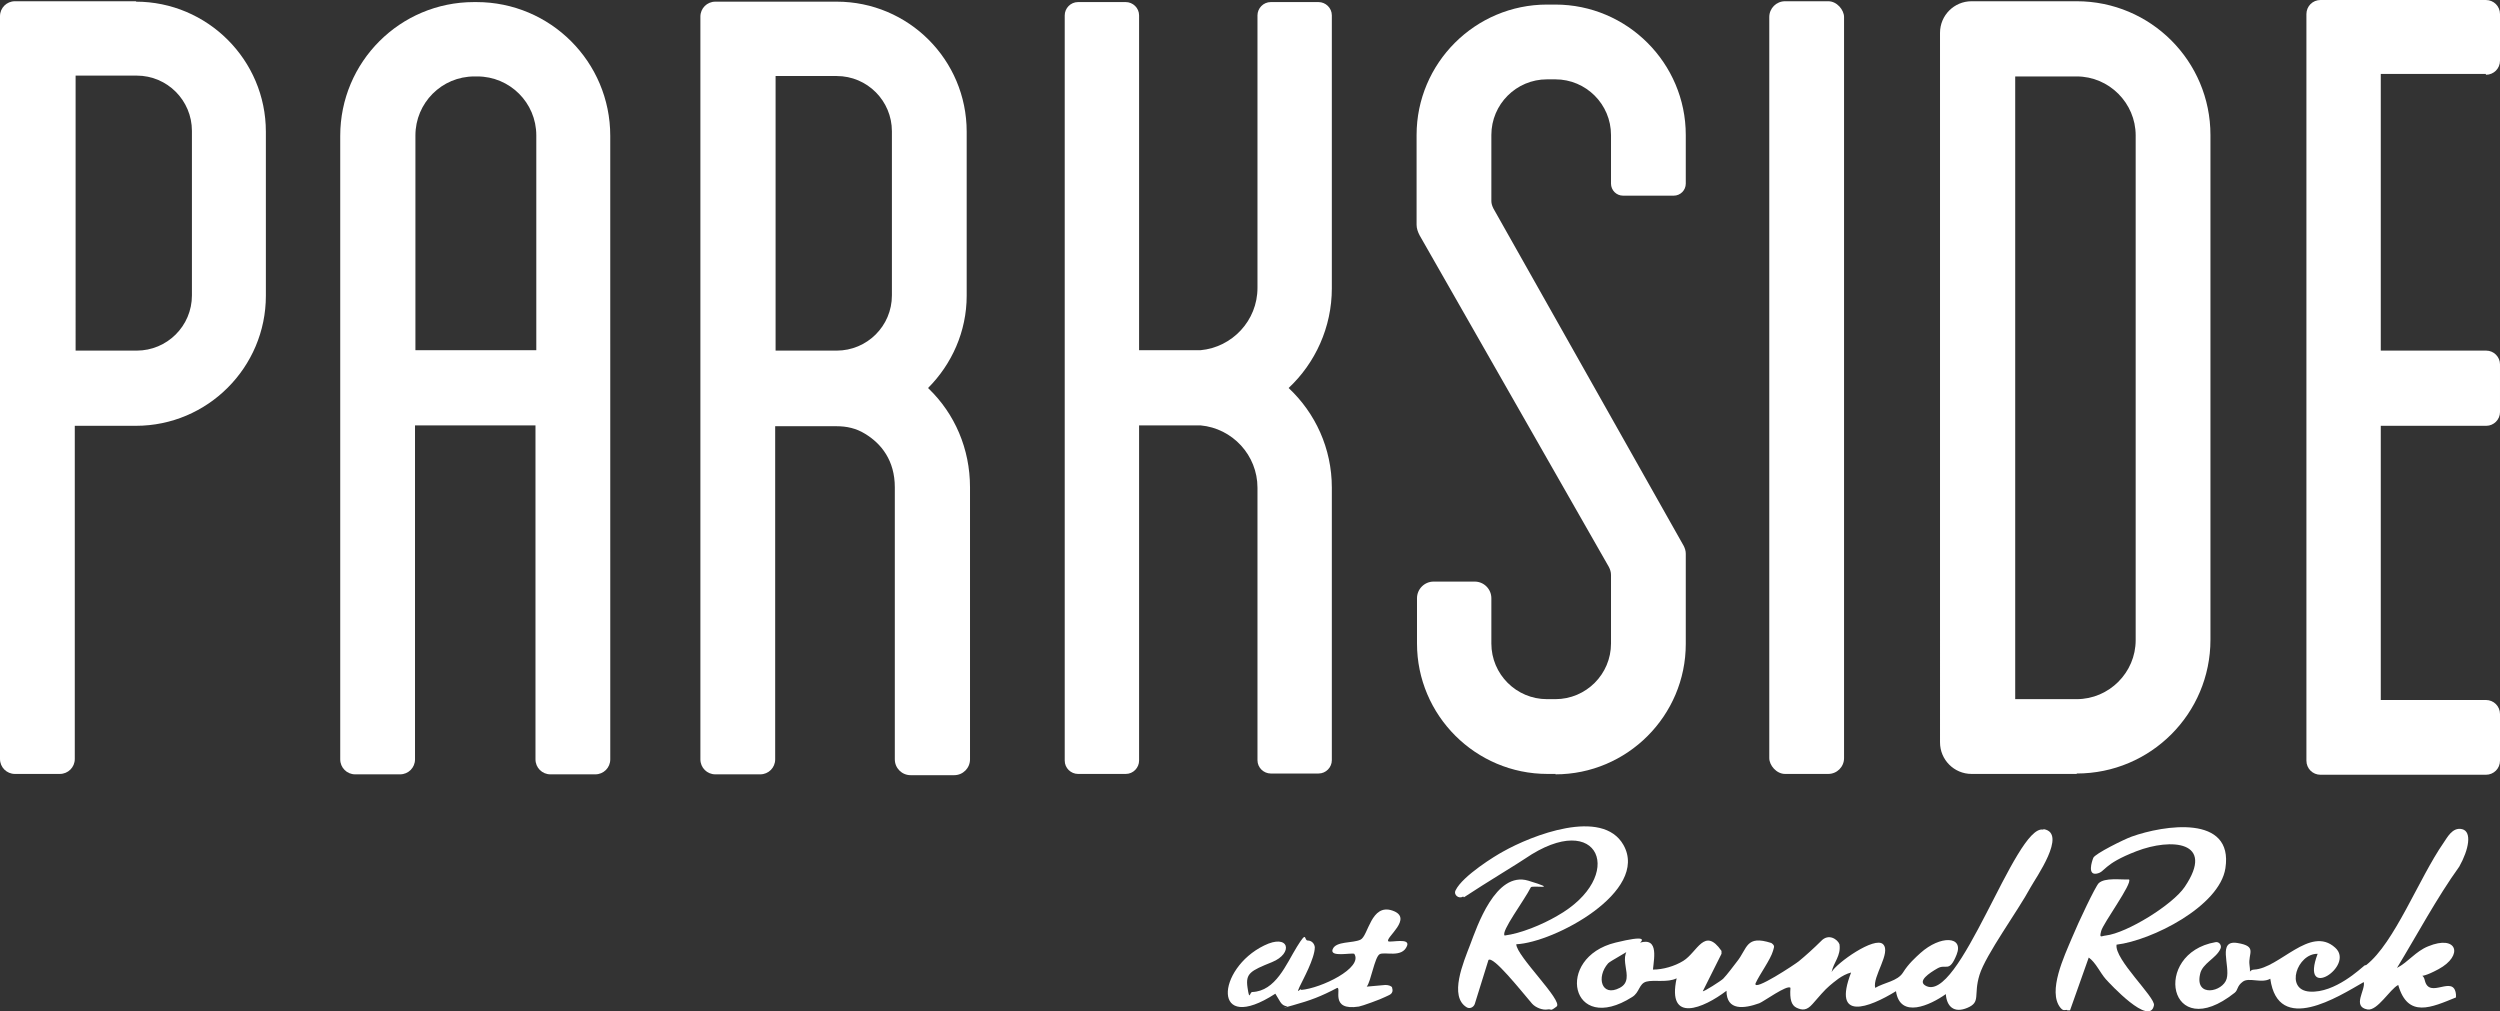 <?xml version="1.0" encoding="UTF-8"?><svg id="Layer_1" xmlns="http://www.w3.org/2000/svg" viewBox="0 0 601.8 243.447"><rect x="0" y="0" width="601.8" height="243.447" fill="#333333" stroke="none"/><defs><style>.cls-1{fill:#fff;}</style></defs><path class="cls-1" d="M492,199.6c5.7,1-2,11.8-3.2,14-3,5.6-10.8,16.2-12.3,21.1s.4,6.5-2.9,7.9-5-.4-5.2-3.3c-3.8,2.7-11,6-12-.7-6.5,4-15.4,7.4-10.8-4.5-2.3.6-4.1,2.3-5.2,3.2s-2.7,2.8-4.1,4.4-2.5,1.5-3.8.9-1.7-2.1-1.5-4.8c-.7-.9-6.6,3.4-7.5,3.7-3.6,1.3-7.9,1.9-7.9-3-5.5,4.2-14.4,8-12-3-2.2,1.1-5.5.3-7.3.8s-1.6,2.6-3.4,3.7c-14.8,9.4-18.8-9.5-4-13.1s-.8,3.9-1.8,5c-2.9,3.3-1.6,8.2,2.8,5.9s-1.9-8.1,3.8-10.5,4.5,3,4.2,6.1c2.4,0,5.2-.8,7.3-2.1,3.4-2.1,5.1-8.3,9.2-2.4v.7l-4.5,9c.2.2,4.4-2.5,4.9-3,.9-.9,2.6-3.2,3.3-4.1,2.6-3.2,2.1-6.5,8.3-4.5,1,.7.6,1,.4,1.9-.6,2.1-3.2,5.6-4.2,7.8-.7,2.2,9.7-4.7,10.4-5.3,1.6-1.3,3.8-3.3,5.3-4.8,1.9-2.1,4.1-.4,4.5.7.4,2.8-1.4,4.3-1.9,6.7,1.2-2.2,10.4-8.7,12.4-6.7s-2.6,7.8-1.9,10.5c2.2-1.3,5.4-1.6,6.7-3.7s3-3.6,4.2-4.7c4.8-4.3,10.5-4.1,8.7.4-1.8,4.5-2.5,2.1-4.6,3.3s-4.7,3-3,4.1c8.1,5.1,21.7-38.7,28.4-37.5l.2-.1Z"/><path class="cls-1" d="M569.6,232.3c6.8-5.3,12.7-20.9,18.6-29.4.8-1.1,2.1-3.9,4.5-3.3s1.6,4.9-.7,9c-5.4,7.5-10.2,16.5-15,24.4,2.7-1.4,4.5-4,7.5-5.2,7-2.9,8.6,2.2,2.5,5.5s-3.9,0-3.3,2.7c1.1,4.7,7-1.6,7.5,3.4v.7c-5.9,2.4-11.6,5.1-13.9-3-2,1-5,6.3-7.4,5.9-3.8-.7-.4-4.7-.9-6.6-6.1,3.5-20.6,12.8-22.5-.8-2.1,1.2-5.1-.4-6.6.7s-1.1,2-2,2.7c-15.9,12.6-20-9.5-4.6-12.2.9-.2,1.6.8,1.2,1.6-1,2.3-4.4,3.5-4.9,6.1-1.3,5.7,5.5,4.3,6.4,1.1s-2.3-9.4,2.6-8.6,2.5,2.5,2.9,5.3-.5,1.2,1.1,1.1c6.1-.3,13.5-10.7,19.5-5.3,5,4.4-8.6,13.2-4.2,1.5-4.9-.1-8,8.7-1.9,9.1s12.4-5.7,13.2-6.3l.4-.1Z"/><path class="cls-1" d="M352.2,215.8c-1,.7-2.4-.4-1.8-1.5,1.7-3.5,9.7-8.4,11.4-9.3,6.9-3.9,23.9-10.6,29-1.6,6.3,11.2-16.7,23.5-25.8,23.9,0,2.8,11.4,13.7,9.7,15s-1.1.5-2.2.7-2.8-.4-3.7-1.4c-2.9-3.4-9.4-11.6-10.5-10.5l-3.3,10.6c-.3.8-1.2,1.2-1.9.8-4.4-2.6-.8-10.9.8-15.1s6.1-17.8,14-15.4.9,1,.6,1.6c-1.6,3.2-7.3,10.7-6.3,11.6,3.9-.5,9-2.6,12.6-4.7,16.9-9.5,10.3-26.1-7.7-13.8-1.1.8-9.4,5.8-14.7,9.3l-.2-.2Z"/><path class="cls-1" d="M497.6,243.1c-.7,0-.9.3-1.6-.5-3.2-3.9,1-12.6,2.7-16.7s5.7-12.5,6.5-13.3c1.5-1.4,5.3-.8,7.3-.9.9.9-6.2,10.5-6.7,12.4s0,1.2,1.1,1.1c5.1-.6,16.1-7.4,19-11.7,7.5-11.1-3.3-11.8-11.6-8.6s-7.4,5-9.6,5.4-1.2-2.8-.8-3.8,7.5-4.5,9.2-5.1c7.8-2.8,24.6-5.4,22.6,7.6-1.4,9.2-17.8,17.4-26.2,18.4-.6,3.5,9.4,12.7,9,14.6-1,5.2-10.6-5.2-11.6-6.3-1.4-1.6-2.4-4-4.1-5.2l-4.5,12.7h-.7v-.1Z"/><path class="cls-1" d="M313.2,238.3c4.8-.4,15-5.3,12.8-8.7-.8-.3-6,.9-5.2-1.1s4.8-1.4,6.7-2.3,2.5-8.8,7.7-7-1.9,6.6-1,7.4c.7.3,5.3-.9,4.5,1.1-1.2,3-5.4,1.3-6.6,2s-2.1,6.6-3.1,7.8l4.5-.4c.8,0,1.5.3,1.6.6.5,1.7-.8,1.8-1.7,2.3s-5.6,2.2-6.3,2.3c-7.1,1.1-4.1-4.5-5.2-4.5-4,2.1-6.4,3-10.7,4.2s-.7.2-1.4.2-1.2-.4-1.6-1l-1.2-2c-15.4,10-14.2-6-2.7-11.6,6.1-3,7.1,1.9,1.9,4s-6.4,2.7-5.9,6.1.5,1.2,1.1,1.1c5.7-.2,8.2-6.7,10.8-10.9s1.6-1.5,2.6-1.5h0c.9,0,1.6.7,1.7,1.6,0,2.7-2.9,7.9-3.7,9.6s0,.6.4.5v.2Z"/><path class="cls-1" d="M32.8.3H3.6C1.6.3,0,1.9,0,3.9v178.8c0,2,1.6,3.6,3.6,3.6h10.8c2,0,3.6-1.6,3.6-3.6v-80.2h14.7c17.3,0,31.3-14.1,31.3-31.3V31.7C64,14.4,49.9.4,32.7.4l.1-.1ZM46.2,71.1c0,7.4-6,13.3-13.3,13.3h-14.7V18.2h14.7c7.4,0,13.3,6,13.3,13.3v39.6Z"/><path class="cls-1" d="M114.8.5h-.7c-17.8,0-32.2,14.4-32.2,32.2v150.1c0,2,1.6,3.6,3.6,3.6h10.8c2,0,3.6-1.6,3.6-3.6v-80.4h29v80.4c0,2,1.6,3.6,3.6,3.6h10.8c2,0,3.6-1.6,3.6-3.6V32.7c0-17.8-14.4-32.2-32.2-32.2h.1ZM100,84.3v-51.7c0-7.8,6.3-14.2,14.2-14.2h.7c7.8,0,14.2,6.3,14.2,14.2v51.7h-29.1Z"/><path class="cls-1" d="M223.4,93.4c5.7-5.7,9.3-13.6,9.3-22.2V31.7c0-17.3-14-31.3-31.3-31.3h-29.2c-2,0-3.6,1.6-3.6,3.6v178.8c0,2,1.6,3.6,3.6,3.6h10.8c2,0,3.6-1.6,3.6-3.6v-80.2h14.8c2.4,0,4.7.5,6.8,1.8,4,2.4,7.2,6.5,7.2,12.9v65.5c0,2.1,1.7,3.8,3.8,3.8h10.5c2.1,0,3.8-1.7,3.8-3.8v-65.5c0-9.3-3.7-17.7-9.9-23.7l-.2-.2ZM186.7,84.5V18.3h14.7c7.4,0,13.3,6,13.3,13.3v39.5c0,7.4-6,13.3-13.3,13.3h-14.7v.1Z"/><path class="cls-1" d="M320.6,69.3V3.7c0-1.8-1.5-3.2-3.2-3.2h-11.5c-1.8,0-3.2,1.5-3.2,3.2v65.6c0,7.9-6.1,14.3-13.7,15h-14.8V3.7c0-1.8-1.5-3.2-3.2-3.2h-11.5c-1.8,0-3.2,1.5-3.2,3.2v179.4c0,1.8,1.5,3.2,3.2,3.2h11.5c1.8,0,3.2-1.5,3.2-3.2v-80.7h14.8c7.7.7,13.7,7.2,13.7,15v65.6c0,1.8,1.5,3.2,3.2,3.2h11.5c1.8,0,3.2-1.5,3.2-3.2v-65.6c0-9.5-4-18-10.4-24,6.4-6,10.4-14.6,10.4-24v-.1Z"/><path class="cls-1" d="M374.5,186.3h-2c-17.3,0-31.4-14.1-31.4-31.4v-10.9c0-2.2,1.8-4,4-4h9.9c2.2,0,4,1.8,4,4v10.9c0,7.4,6,13.4,13.4,13.4h2c7.4,0,13.4-6,13.4-13.4v-16.5c0-.7-.2-1.3-.5-1.9l-45.6-79.9c-.4-.8-.7-1.6-.7-2.5v-21.6c0-17.3,14.1-31.4,31.4-31.4h2c17.3,0,31.4,14.1,31.4,31.4v11.7c0,1.6-1.3,2.9-2.9,2.9h-12.2c-1.6,0-2.9-1.3-2.9-2.9v-11.7c0-7.4-6-13.4-13.4-13.4h-2c-7.4,0-13.4,6-13.4,13.4v15.9c0,.6.2,1.2.5,1.8l45.8,81.2c.3.6.5,1.2.5,1.9v21.7c0,17.3-14.1,31.4-31.4,31.4l.1-.1Z"/><rect class="cls-1" x="425.9" y=".3" width="18" height="186" rx="3.8" ry="3.8"/><path class="cls-1" d="M499.9,186.3h-25.3c-4.2,0-7.6-3.4-7.6-7.6V7.9c0-4.2,3.4-7.6,7.6-7.6h25.3c17.8,0,32.2,14.4,32.2,32.2v121.5c0,17.8-14.4,32.2-32.2,32.2v.1ZM485.1,168.3h14.8c7.8,0,14.2-6.4,14.2-14.2V32.6c0-7.8-6.4-14.2-14.2-14.2h-14.8v149.9h0Z"/><path class="cls-1" d="M598.4,18c1.9,0,3.4-1.5,3.4-3.4V3.4c0-1.9-1.5-3.4-3.4-3.4h-39.8c-1.9,0-3.4,1.5-3.4,3.4v179.7c0,1.9,1.5,3.4,3.4,3.4h39.8c1.9,0,3.4-1.5,3.4-3.4v-11.2c0-1.9-1.5-3.4-3.4-3.4h-25.3v-66h25.4c1.8,0,3.3-1.5,3.3-3.3v-11.5c0-1.8-1.5-3.3-3.3-3.3h-25.4V17.8h25.3v.2Z"/></svg>